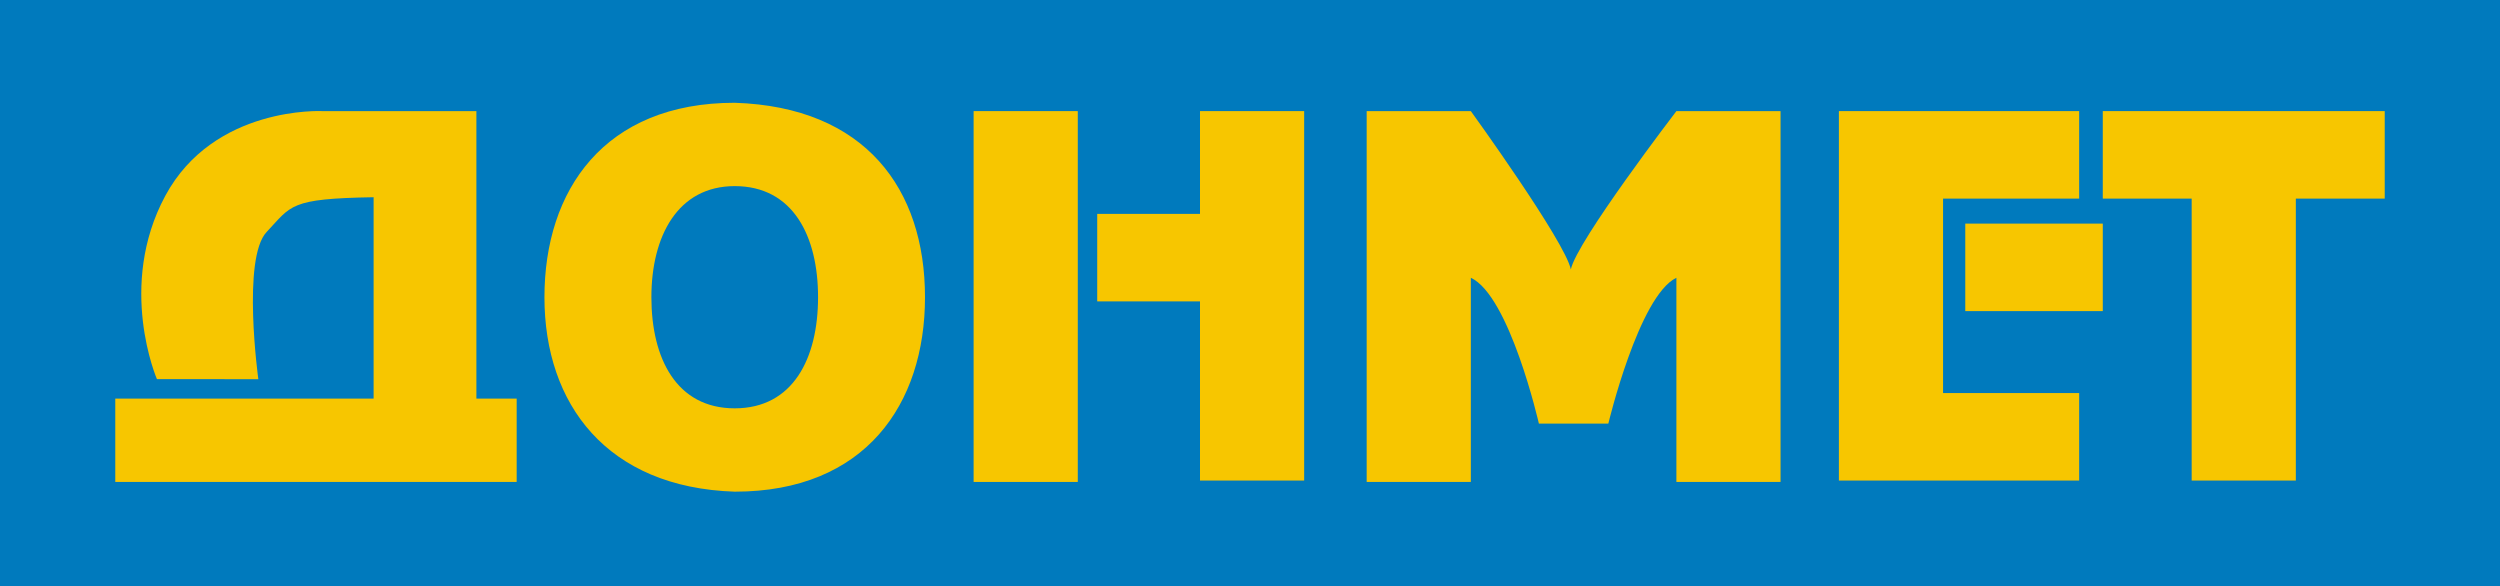 <?xml version="1.0" encoding="utf-8"?>
<!-- Generator: Adobe Illustrator 23.0.1, SVG Export Plug-In . SVG Version: 6.00 Build 0)  -->
<svg version="1.1" id="Layer_1" xmlns="http://www.w3.org/2000/svg" xmlns:xlink="http://www.w3.org/1999/xlink" x="0px" y="0px"
	 viewBox="0 0 180 42.2" style="enable-background:new 0 0 180 42.2;" xml:space="preserve">
<style type="text/css">
	.st0{fill:#007ABD;}
	.st1{fill:#F7C600;}
</style>
<g>
	<rect class="st0" width="180" height="42.2"/>
	<g>
		<path class="st1" d="M18.6,27.3c0,0-1.2-8.7,0.6-10.6c1.8-1.9,1.6-2.4,7.7-2.5c0,4.7,0,14.5,0,14.5H8.3v6h28.9v-6h-2.9V8H23.2
			c0,0-7.8-0.4-11.3,6.1s-0.6,13.2-0.6,13.2L18.6,27.3z"/>
		<path class="st1" d="M52.9,7.4c-9.4,0-13.7,6.3-13.7,14c0,7.7,4.5,13.7,13.7,14c9.4,0,13.7-6.3,13.7-14
			C66.6,13.6,62.3,7.7,52.9,7.4z M52.9,29.4c-4.2,0-6-3.6-6-8c0-4.4,1.9-8,6-8c4.2,0,6,3.6,6,8C58.9,25.8,57.1,29.4,52.9,29.4z"/>
		<g>
			<g>
				<rect x="70.1" y="8" class="st1" width="7.5" height="26.7"/>
				<polygon class="st1" points="86.4,8 86.4,15.4 79,15.4 79,21.7 86.4,21.7 86.4,34.6 93.9,34.6 93.9,8 				"/>
			</g>
		</g>
		<polygon class="st1" points="171.7,8 151.4,8 151.4,14.3 157.8,14.3 157.8,34.6 165.3,34.6 165.3,14.3 171.7,14.3 		"/>
		<g>
			<g>
				<polygon class="st1" points="139.9,14.3 149.7,14.3 149.7,8 139.9,8 136,8 132.4,8 132.4,34.6 136,34.6 139.9,34.6 149.7,34.6 
					149.7,28.3 139.9,28.3 				"/>
				<rect x="141.5" y="16.1" class="st1" width="9.9" height="6.3"/>
			</g>
		</g>
		<path class="st1" d="M120.7,8c0,0-7.2,9.4-7.6,11.4c-0.4-2-7.2-11.4-7.2-11.4h-7.5v26.7h7.5V20c2.8,1.3,4.9,10.5,4.9,10.5h2.3h0
			h2.7c0,0,2.2-9.2,4.9-10.5v14.7h7.5V8H120.7z"/>
	</g>
</g>
</svg>
